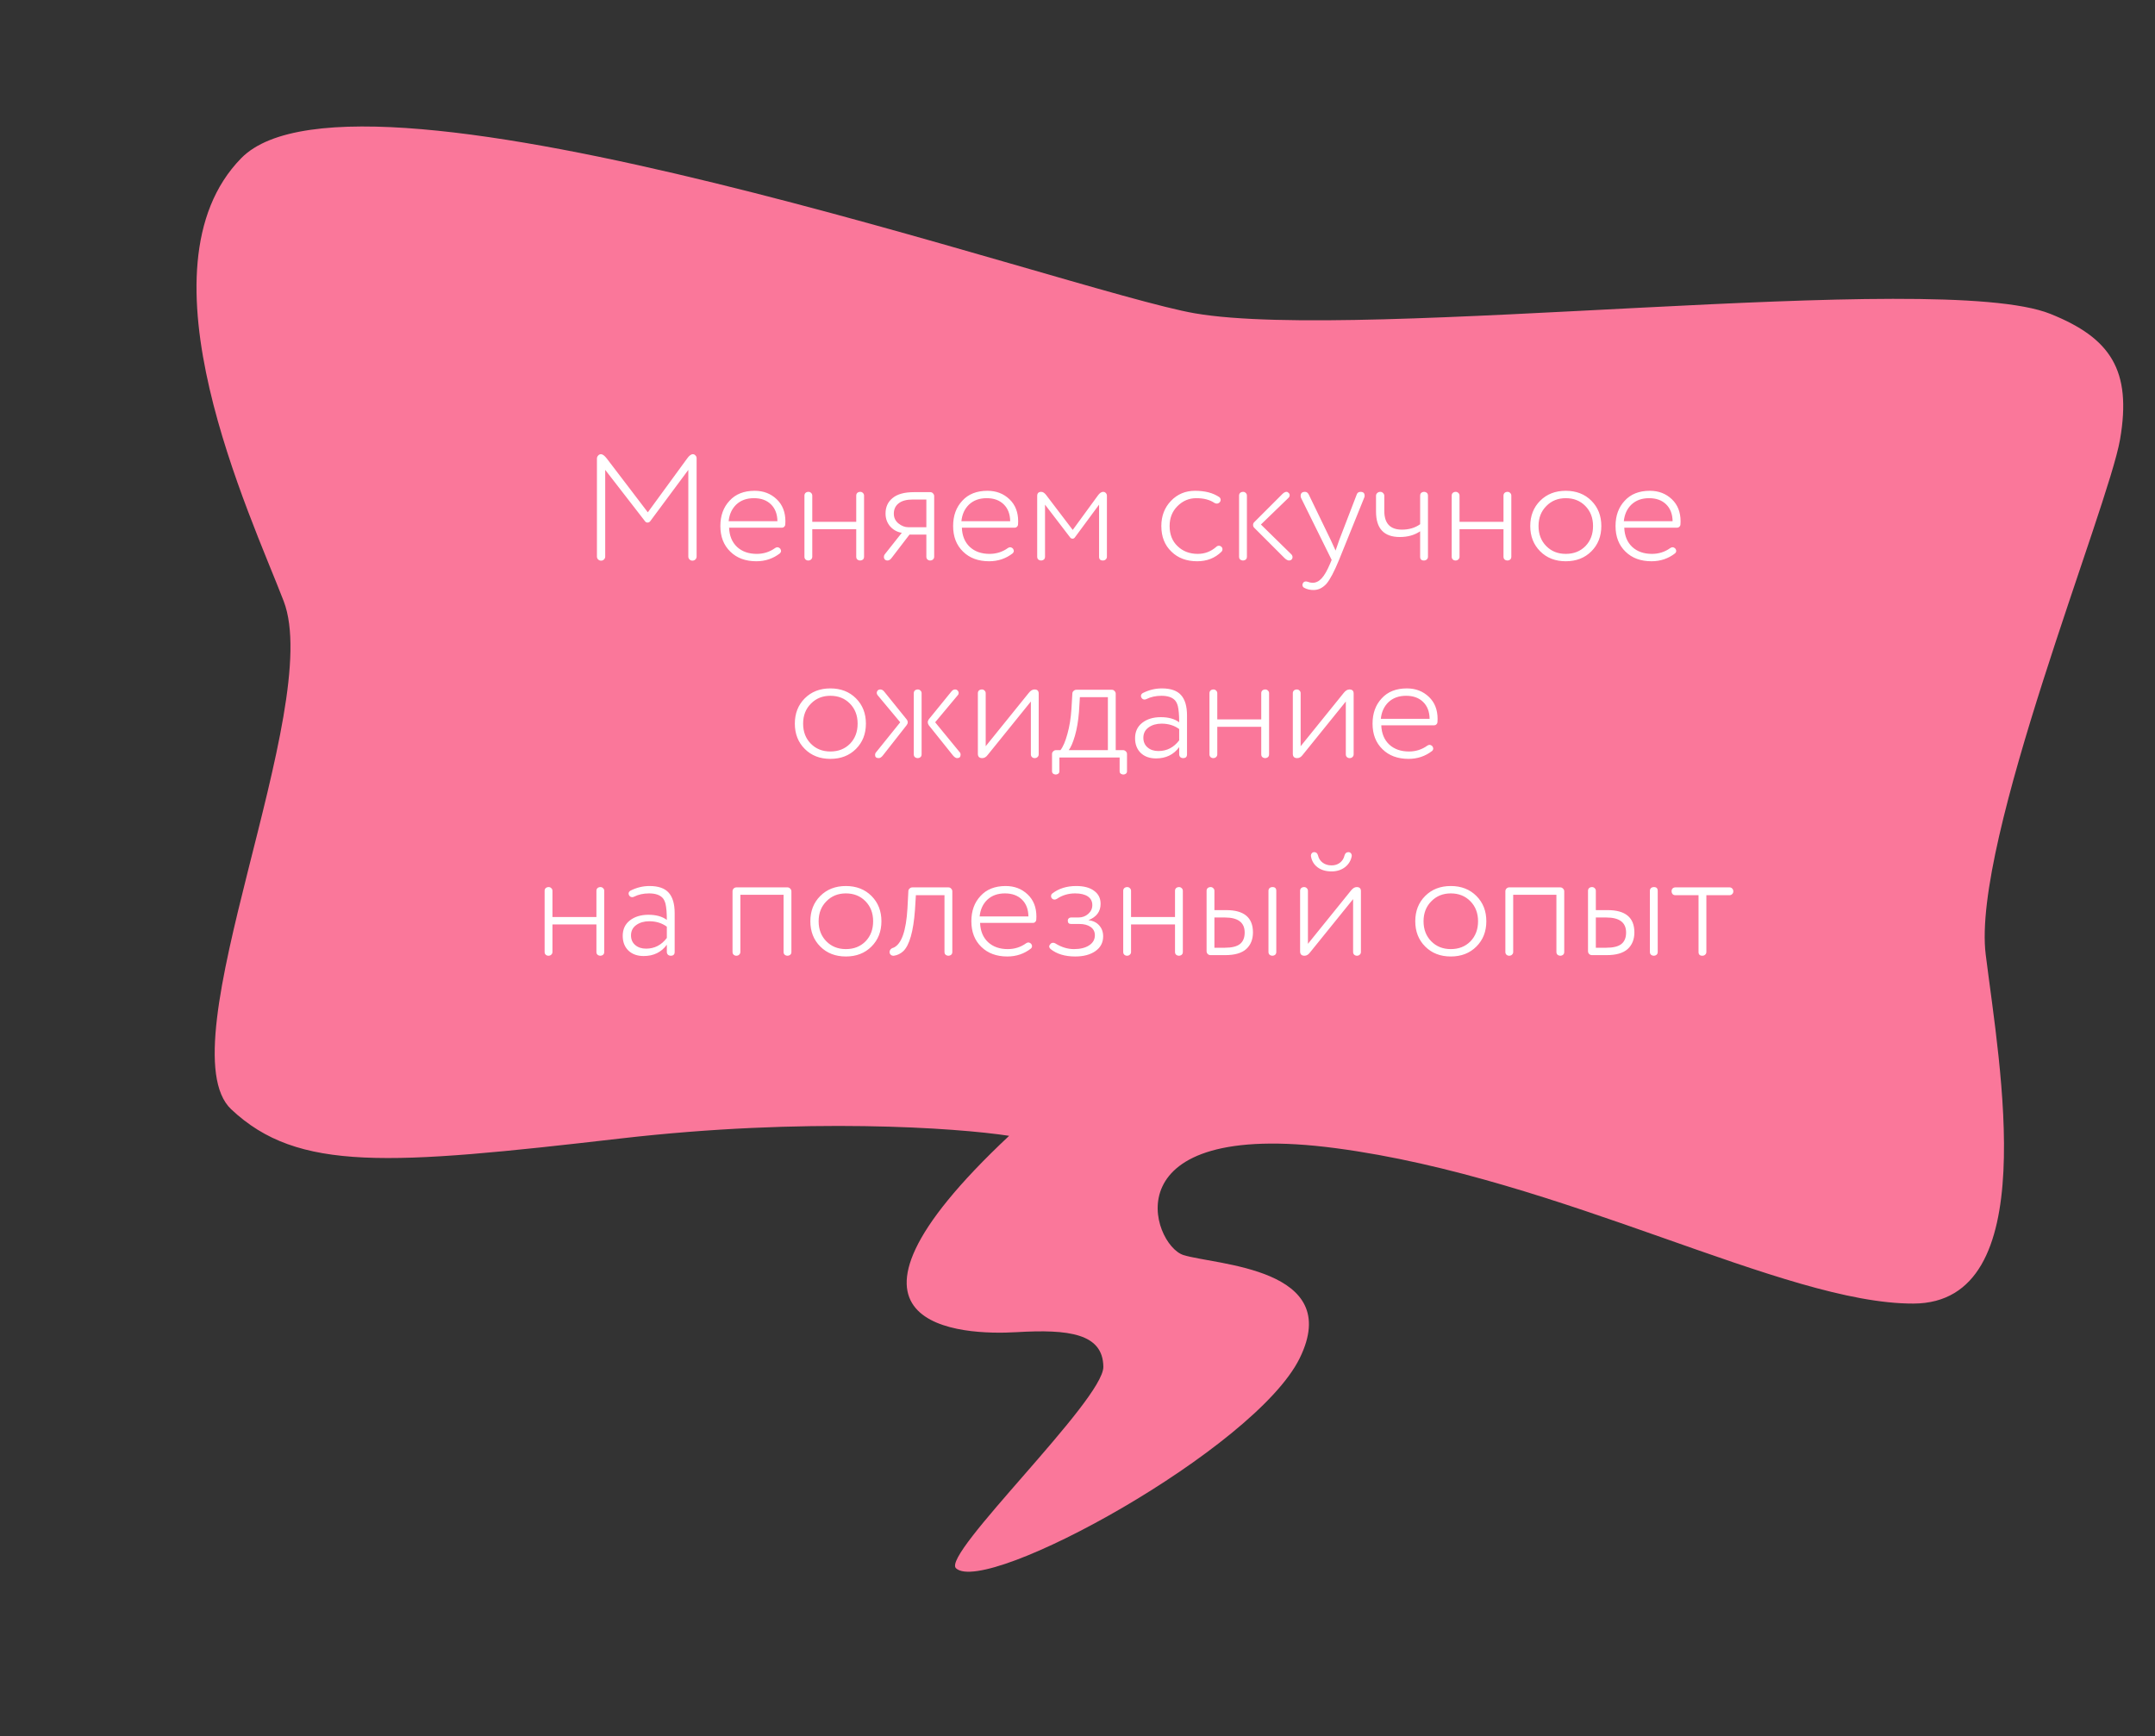 <?xml version="1.0" encoding="UTF-8"?> <svg xmlns="http://www.w3.org/2000/svg" width="458" height="369" viewBox="0 0 458 369" fill="none"><rect x="0" y="0" width="458" height="369" fill="#333333" stroke="none"/><path d="M131.869 241.972C171.218 237.431 203.332 239.701 214.471 241.404C170.481 282.689 204.91 283.794 216.024 283.136C227.138 282.477 234.419 283.409 234.494 290.493C234.568 297.577 200 330.382 203.18 333.317C209.602 339.244 266.757 307.939 276.22 288.675C285.683 269.411 258.275 268.872 251.523 266.746C244.771 264.619 235.504 237.632 283.904 244.034C332.304 250.436 379.151 277.142 406.667 277.057C434.182 276.971 425.013 226.858 422.022 202.879C419.032 178.9 448.053 108.038 450.578 93.366C453.104 78.694 448.564 71.839 435.754 66.707C411.843 57.127 289.765 72.758 253.943 66.592C227.427 62.028 75.994 8.321 51.253 33.633C28.318 57.1 53.275 109.467 60.289 127.759C68.998 150.473 34.941 222.396 49.139 235.768C63.339 249.141 82.684 247.649 131.869 241.972Z" fill="#FA779A"></path><path d="M137.105 110.808L128.625 99.864V118.296C128.625 118.531 128.539 118.733 128.369 118.904C128.198 119.075 127.995 119.16 127.761 119.16C127.505 119.16 127.291 119.075 127.121 118.904C126.95 118.733 126.865 118.531 126.865 118.296V97.464C126.865 97.229 126.95 97.016 127.121 96.824C127.291 96.632 127.494 96.536 127.729 96.536C128.07 96.536 128.475 96.835 128.945 97.432L137.681 108.888L146.001 97.496C146.449 96.856 146.865 96.536 147.249 96.536C147.462 96.536 147.643 96.621 147.793 96.792C147.963 96.941 148.049 97.144 148.049 97.4V118.296C148.049 118.531 147.963 118.733 147.793 118.904C147.622 119.075 147.409 119.16 147.153 119.16C146.918 119.16 146.715 119.075 146.545 118.904C146.374 118.733 146.289 118.531 146.289 118.296V99.864L138.193 110.776C138.043 110.968 137.851 111.064 137.617 111.064C137.403 111.064 137.233 110.979 137.105 110.808ZM154.858 110.776H165.226C165.204 109.261 164.746 108.067 163.85 107.192C162.954 106.317 161.748 105.88 160.234 105.88C158.698 105.88 157.45 106.328 156.49 107.224C155.551 108.12 155.007 109.304 154.858 110.776ZM166.922 110.808C166.922 111.171 166.911 111.405 166.89 111.512C166.89 111.661 166.815 111.811 166.666 111.96C166.538 112.088 166.388 112.152 166.218 112.152H154.954C155.018 113.88 155.583 115.245 156.65 116.248C157.716 117.229 159.114 117.72 160.842 117.72C162.292 117.72 163.594 117.304 164.746 116.472C164.916 116.365 165.066 116.312 165.194 116.312C165.428 116.312 165.642 116.419 165.834 116.632C165.94 116.803 165.994 116.952 165.994 117.08C165.994 117.272 165.919 117.443 165.77 117.592C164.319 118.723 162.644 119.288 160.746 119.288C158.442 119.288 156.596 118.605 155.21 117.24C153.802 115.875 153.098 114.061 153.098 111.8C153.098 109.603 153.748 107.811 155.05 106.424C156.33 105.016 158.111 104.312 160.394 104.312C162.25 104.312 163.807 104.909 165.066 106.104C166.303 107.277 166.922 108.845 166.922 110.808ZM183.638 105.336V118.328C183.638 118.669 183.499 118.904 183.222 119.032C182.944 119.16 182.667 119.16 182.39 119.032C182.112 118.904 181.974 118.669 181.974 118.328V112.472H172.63V118.328C172.63 118.563 172.544 118.755 172.374 118.904C172.224 119.053 172.022 119.128 171.766 119.128C171.552 119.128 171.36 119.053 171.19 118.904C171.04 118.755 170.966 118.563 170.966 118.328V105.336C170.966 105.101 171.04 104.909 171.19 104.76C171.36 104.611 171.574 104.536 171.83 104.536C172.043 104.536 172.224 104.611 172.374 104.76C172.544 104.909 172.63 105.101 172.63 105.336V110.904H181.974V105.336C181.974 105.101 182.048 104.909 182.198 104.76C182.368 104.611 182.582 104.536 182.838 104.536C183.051 104.536 183.232 104.611 183.382 104.76C183.552 104.909 183.638 105.101 183.638 105.336ZM188.012 117.848L191.66 113.24C190.7 113.091 189.879 112.643 189.196 111.896C188.535 111.128 188.204 110.211 188.204 109.144C188.204 107.757 188.706 106.659 189.708 105.848C190.711 105.016 192.226 104.6 194.252 104.6H197.708C197.943 104.6 198.135 104.685 198.284 104.856C198.455 105.027 198.54 105.219 198.54 105.432V118.328C198.54 118.563 198.455 118.755 198.284 118.904C198.135 119.053 197.932 119.128 197.676 119.128C197.463 119.128 197.271 119.053 197.1 118.904C196.951 118.755 196.876 118.563 196.876 118.328V113.624H193.292L189.516 118.552C189.239 118.936 188.94 119.128 188.62 119.128C188.386 119.128 188.194 119.053 188.044 118.904C187.916 118.755 187.852 118.584 187.852 118.392C187.852 118.179 187.906 117.997 188.012 117.848ZM193.068 112.056H196.876V106.168H193.964C192.642 106.168 191.639 106.445 190.956 107C190.295 107.533 189.964 108.259 189.964 109.176C189.964 110.029 190.295 110.723 190.956 111.256C191.618 111.789 192.322 112.056 193.068 112.056ZM204.327 110.776H214.695C214.673 109.261 214.215 108.067 213.319 107.192C212.423 106.317 211.217 105.88 209.703 105.88C208.167 105.88 206.919 106.328 205.959 107.224C205.02 108.12 204.476 109.304 204.327 110.776ZM216.391 110.808C216.391 111.171 216.38 111.405 216.359 111.512C216.359 111.661 216.284 111.811 216.135 111.96C216.007 112.088 215.857 112.152 215.687 112.152H204.423C204.487 113.88 205.052 115.245 206.119 116.248C207.185 117.229 208.583 117.72 210.311 117.72C211.761 117.72 213.063 117.304 214.215 116.472C214.385 116.365 214.535 116.312 214.663 116.312C214.897 116.312 215.111 116.419 215.303 116.632C215.409 116.803 215.463 116.952 215.463 117.08C215.463 117.272 215.388 117.443 215.239 117.592C213.788 118.723 212.113 119.288 210.215 119.288C207.911 119.288 206.065 118.605 204.679 117.24C203.271 115.875 202.567 114.061 202.567 111.8C202.567 109.603 203.217 107.811 204.519 106.424C205.799 105.016 207.58 104.312 209.863 104.312C211.719 104.312 213.276 104.909 214.535 106.104C215.772 107.277 216.391 108.845 216.391 110.808ZM227.442 114.232L222.098 107.256V118.328C222.098 118.669 221.96 118.904 221.682 119.032C221.405 119.16 221.128 119.16 220.85 119.032C220.573 118.904 220.434 118.669 220.434 118.328V105.4C220.434 104.824 220.722 104.536 221.298 104.536C221.661 104.536 222.024 104.781 222.386 105.272L227.986 112.632L233.362 105.272C233.725 104.781 234.088 104.536 234.45 104.536C234.685 104.536 234.877 104.621 235.026 104.792C235.176 104.941 235.25 105.133 235.25 105.368V118.328C235.25 118.563 235.165 118.755 234.994 118.904C234.845 119.053 234.642 119.128 234.386 119.128C233.853 119.128 233.586 118.861 233.586 118.328V107.256L228.434 114.232C228.306 114.403 228.146 114.488 227.954 114.488C227.741 114.488 227.57 114.403 227.442 114.232ZM258.081 106.872C257.099 106.211 255.819 105.88 254.241 105.88C252.705 105.88 251.371 106.445 250.241 107.576C249.131 108.685 248.577 110.093 248.577 111.8C248.577 113.592 249.142 115.021 250.273 116.088C251.403 117.176 252.833 117.72 254.561 117.72C256.033 117.72 257.334 117.229 258.465 116.248C258.635 116.077 258.827 115.992 259.041 115.992C259.254 115.992 259.435 116.067 259.585 116.216C259.734 116.344 259.809 116.515 259.809 116.728C259.809 116.941 259.734 117.123 259.585 117.272C258.219 118.616 256.502 119.288 254.433 119.288C252.171 119.288 250.347 118.605 248.961 117.24C247.531 115.875 246.817 114.061 246.817 111.8C246.817 109.667 247.499 107.885 248.865 106.456C250.23 105.027 251.937 104.312 253.985 104.312C256.097 104.312 257.814 104.76 259.137 105.656C259.329 105.805 259.425 106.008 259.425 106.264C259.425 106.435 259.361 106.595 259.233 106.744C259.041 106.936 258.827 107.032 258.593 107.032C258.422 107.032 258.251 106.979 258.081 106.872ZM273.005 118.616L266.541 112.152C266.391 112.003 266.317 111.811 266.317 111.576C266.317 111.341 266.391 111.149 266.541 111L272.525 105.016C272.845 104.696 273.143 104.536 273.421 104.536C273.591 104.536 273.741 104.611 273.869 104.76C274.018 104.888 274.093 105.048 274.093 105.24C274.093 105.453 274.007 105.645 273.837 105.816L267.981 111.48L274.381 117.752C274.594 117.944 274.701 118.168 274.701 118.424C274.701 118.616 274.626 118.787 274.477 118.936C274.349 119.064 274.178 119.128 273.965 119.128C273.687 119.128 273.367 118.957 273.005 118.616ZM265.005 105.336V118.328C265.005 118.669 264.866 118.904 264.589 119.032C264.311 119.16 264.034 119.16 263.757 119.032C263.479 118.904 263.341 118.669 263.341 118.328V105.336C263.341 105.101 263.415 104.909 263.565 104.76C263.735 104.611 263.949 104.536 264.205 104.536C264.418 104.536 264.599 104.611 264.749 104.76C264.919 104.909 265.005 105.101 265.005 105.336ZM278.153 105.112L282.825 114.776L283.849 117.016C283.87 116.931 284.137 116.163 284.649 114.712L288.329 105.144C288.457 104.739 288.734 104.536 289.161 104.536C289.737 104.536 290.025 104.813 290.025 105.368C290.025 105.517 289.993 105.656 289.929 105.784L284.585 119C283.561 121.496 282.665 123.192 281.897 124.088C281.086 124.963 280.18 125.4 279.177 125.4C278.43 125.4 277.78 125.251 277.225 124.952C276.948 124.824 276.809 124.611 276.809 124.312C276.809 124.205 276.841 124.088 276.905 123.96C277.033 123.704 277.257 123.576 277.577 123.576C277.62 123.576 277.726 123.597 277.897 123.64C278.281 123.789 278.633 123.864 278.953 123.864C279.678 123.864 280.329 123.544 280.905 122.904C281.481 122.285 282.078 121.24 282.697 119.768L283.017 119L276.521 105.848C276.457 105.699 276.425 105.549 276.425 105.4C276.425 104.824 276.734 104.536 277.353 104.536C277.694 104.536 277.961 104.728 278.153 105.112ZM301.821 111.416V105.336C301.821 104.995 301.959 104.76 302.237 104.632C302.514 104.504 302.791 104.504 303.069 104.632C303.346 104.76 303.485 104.995 303.485 105.336V118.328C303.485 118.563 303.399 118.755 303.229 118.904C303.079 119.053 302.877 119.128 302.621 119.128C302.087 119.128 301.821 118.861 301.821 118.328V112.92C300.626 113.731 299.186 114.136 297.501 114.136C294.13 114.136 292.445 112.333 292.445 108.728V105.368C292.445 105.133 292.53 104.941 292.701 104.792C292.871 104.621 293.095 104.536 293.373 104.536C293.586 104.536 293.778 104.621 293.949 104.792C294.119 104.963 294.205 105.155 294.205 105.368V108.6C294.205 111.245 295.453 112.568 297.949 112.568C299.463 112.568 300.754 112.184 301.821 111.416ZM321.2 105.336V118.328C321.2 118.669 321.061 118.904 320.784 119.032C320.507 119.16 320.229 119.16 319.952 119.032C319.675 118.904 319.536 118.669 319.536 118.328V112.472H310.192V118.328C310.192 118.563 310.107 118.755 309.936 118.904C309.787 119.053 309.584 119.128 309.328 119.128C309.115 119.128 308.923 119.053 308.752 118.904C308.603 118.755 308.528 118.563 308.528 118.328V105.336C308.528 105.101 308.603 104.909 308.752 104.76C308.923 104.611 309.136 104.536 309.392 104.536C309.605 104.536 309.787 104.611 309.936 104.76C310.107 104.909 310.192 105.101 310.192 105.336V110.904H319.536V105.336C319.536 105.101 319.611 104.909 319.76 104.76C319.931 104.611 320.144 104.536 320.4 104.536C320.613 104.536 320.795 104.611 320.944 104.76C321.115 104.909 321.2 105.101 321.2 105.336ZM332.775 119.288C330.556 119.288 328.743 118.584 327.335 117.176C325.927 115.768 325.223 113.976 325.223 111.8C325.223 109.624 325.927 107.832 327.335 106.424C328.743 105.016 330.556 104.312 332.775 104.312C334.993 104.312 336.807 105.016 338.215 106.424C339.623 107.832 340.327 109.624 340.327 111.8C340.327 113.976 339.623 115.768 338.215 117.176C336.807 118.584 334.993 119.288 332.775 119.288ZM328.647 107.544C327.537 108.653 326.983 110.072 326.983 111.8C326.983 113.528 327.527 114.947 328.615 116.056C329.703 117.165 331.089 117.72 332.775 117.72C334.481 117.72 335.879 117.165 336.967 116.056C338.033 114.947 338.567 113.528 338.567 111.8C338.567 110.072 338.023 108.653 336.935 107.544C335.847 106.435 334.46 105.88 332.775 105.88C331.111 105.88 329.735 106.435 328.647 107.544ZM345.108 110.776H355.476C355.454 109.261 354.996 108.067 354.1 107.192C353.204 106.317 351.998 105.88 350.484 105.88C348.948 105.88 347.7 106.328 346.74 107.224C345.801 108.12 345.257 109.304 345.108 110.776ZM357.172 110.808C357.172 111.171 357.161 111.405 357.14 111.512C357.14 111.661 357.065 111.811 356.916 111.96C356.788 112.088 356.638 112.152 356.468 112.152H345.204C345.268 113.88 345.833 115.245 346.9 116.248C347.966 117.229 349.364 117.72 351.092 117.72C352.542 117.72 353.844 117.304 354.996 116.472C355.166 116.365 355.316 116.312 355.444 116.312C355.678 116.312 355.892 116.419 356.084 116.632C356.19 116.803 356.244 116.952 356.244 117.08C356.244 117.272 356.169 117.443 356.02 117.592C354.569 118.723 352.894 119.288 350.996 119.288C348.692 119.288 346.846 118.605 345.46 117.24C344.052 115.875 343.348 114.061 343.348 111.8C343.348 109.603 343.998 107.811 345.3 106.424C346.58 105.016 348.361 104.312 350.644 104.312C352.5 104.312 354.057 104.909 355.316 106.104C356.553 107.277 357.172 108.845 357.172 110.808ZM176.478 161.288C174.259 161.288 172.446 160.584 171.038 159.176C169.63 157.768 168.926 155.976 168.926 153.8C168.926 151.624 169.63 149.832 171.038 148.424C172.446 147.016 174.259 146.312 176.478 146.312C178.697 146.312 180.51 147.016 181.918 148.424C183.326 149.832 184.03 151.624 184.03 153.8C184.03 155.976 183.326 157.768 181.918 159.176C180.51 160.584 178.697 161.288 176.478 161.288ZM172.35 149.544C171.241 150.653 170.686 152.072 170.686 153.8C170.686 155.528 171.23 156.947 172.318 158.056C173.406 159.165 174.793 159.72 176.478 159.72C178.185 159.72 179.582 159.165 180.67 158.056C181.737 156.947 182.27 155.528 182.27 153.8C182.27 152.072 181.726 150.653 180.638 149.544C179.55 148.435 178.163 147.88 176.478 147.88C174.814 147.88 173.438 148.435 172.35 149.544ZM192.668 154.152L187.644 160.552C187.345 160.936 187.047 161.128 186.748 161.128C186.236 161.128 185.98 160.904 185.98 160.456C185.98 160.221 186.044 160.04 186.172 159.912L191.324 153.512L186.492 147.72C186.385 147.549 186.332 147.4 186.332 147.272C186.332 147.08 186.396 146.909 186.524 146.76C186.673 146.611 186.865 146.536 187.1 146.536C187.42 146.536 187.708 146.707 187.964 147.048L192.668 152.872C193.009 153.299 193.009 153.725 192.668 154.152ZM202.524 160.552L197.404 154.152C197.255 153.939 197.18 153.725 197.18 153.512C197.18 153.299 197.255 153.085 197.404 152.872L202.14 147.048C202.396 146.707 202.673 146.536 202.972 146.536C203.207 146.536 203.388 146.611 203.516 146.76C203.665 146.909 203.74 147.08 203.74 147.272C203.74 147.464 203.697 147.603 203.612 147.688L198.748 153.512L203.996 159.912C204.103 160.019 204.156 160.179 204.156 160.392C204.156 160.883 203.911 161.128 203.42 161.128C203.143 161.128 202.844 160.936 202.524 160.552ZM195.868 147.336V160.328C195.868 160.669 195.729 160.904 195.452 161.032C195.175 161.16 194.897 161.16 194.62 161.032C194.343 160.904 194.204 160.669 194.204 160.328V147.336C194.204 147.101 194.279 146.909 194.428 146.76C194.599 146.611 194.812 146.536 195.068 146.536C195.281 146.536 195.463 146.611 195.612 146.76C195.783 146.909 195.868 147.101 195.868 147.336ZM220.753 147.4V160.328C220.753 160.563 220.668 160.755 220.497 160.904C220.348 161.053 220.145 161.128 219.889 161.128C219.676 161.128 219.484 161.053 219.313 160.904C219.164 160.755 219.089 160.563 219.089 160.328V149.096L209.937 160.424C209.596 160.893 209.201 161.128 208.753 161.128C208.134 161.128 207.825 160.819 207.825 160.2V147.336C207.825 147.101 207.9 146.909 208.049 146.76C208.22 146.611 208.433 146.536 208.689 146.536C208.902 146.536 209.084 146.611 209.233 146.76C209.404 146.909 209.489 147.101 209.489 147.336V158.6L218.641 147.272C219.025 146.781 219.43 146.536 219.857 146.536C220.454 146.536 220.753 146.824 220.753 147.4ZM237.954 161H225.154V163.912C225.154 164.211 225.026 164.413 224.77 164.52C224.514 164.648 224.247 164.648 223.97 164.52C223.714 164.413 223.586 164.211 223.586 163.912V160.264C223.586 160.029 223.671 159.837 223.842 159.688C224.012 159.517 224.204 159.432 224.418 159.432H225.378C225.932 158.728 226.423 157.587 226.85 156.008C227.298 154.429 227.586 152.648 227.714 150.664L227.906 147.432C227.906 147.197 227.991 147.005 228.162 146.856C228.332 146.685 228.535 146.6 228.77 146.6H236.29C236.524 146.6 236.716 146.685 236.866 146.856C237.036 147.027 237.122 147.219 237.122 147.432V159.432H238.69C238.903 159.432 239.095 159.517 239.266 159.688C239.436 159.837 239.522 160.029 239.522 160.264V163.912C239.522 164.211 239.394 164.413 239.138 164.52C238.882 164.648 238.615 164.648 238.338 164.52C238.082 164.413 237.954 164.211 237.954 163.912V161ZM227.138 159.432H235.458V148.168H229.506L229.314 151.304C229.164 153.224 228.876 154.92 228.45 156.392C228.023 157.843 227.586 158.856 227.138 159.432ZM241.236 156.904C241.236 155.517 241.737 154.429 242.74 153.64C243.764 152.829 245.087 152.424 246.708 152.424C248.329 152.424 249.631 152.787 250.612 153.512C250.612 152.019 250.516 150.867 250.324 150.056C250.175 149.523 249.972 149.117 249.716 148.84C249.119 148.2 248.159 147.88 246.836 147.88C245.641 147.88 244.575 148.115 243.636 148.584C243.508 148.648 243.38 148.68 243.252 148.68C242.953 148.68 242.729 148.541 242.58 148.264C242.516 148.136 242.484 148.019 242.484 147.912C242.484 147.677 242.612 147.475 242.868 147.304C244.169 146.643 245.524 146.312 246.932 146.312C248.809 146.312 250.164 146.781 250.996 147.72C251.849 148.659 252.276 150.109 252.276 152.072V160.328C252.276 160.861 251.999 161.128 251.444 161.128C251.209 161.128 251.007 161.053 250.836 160.904C250.687 160.733 250.612 160.541 250.612 160.328V158.792C249.439 160.392 247.796 161.192 245.684 161.192C244.34 161.192 243.263 160.808 242.452 160.04C241.641 159.251 241.236 158.205 241.236 156.904ZM250.612 157.352V154.952C249.567 154.184 248.319 153.8 246.868 153.8C245.78 153.8 244.863 154.067 244.116 154.6C243.369 155.133 242.996 155.869 242.996 156.808C242.996 157.661 243.295 158.344 243.892 158.856C244.489 159.368 245.257 159.624 246.196 159.624C247.988 159.624 249.46 158.867 250.612 157.352ZM269.716 147.336V160.328C269.716 160.669 269.577 160.904 269.3 161.032C269.022 161.16 268.745 161.16 268.468 161.032C268.19 160.904 268.052 160.669 268.052 160.328V154.472H258.708V160.328C258.708 160.563 258.622 160.755 258.452 160.904C258.302 161.053 258.1 161.128 257.844 161.128C257.63 161.128 257.438 161.053 257.268 160.904C257.118 160.755 257.044 160.563 257.044 160.328V147.336C257.044 147.101 257.118 146.909 257.268 146.76C257.438 146.611 257.652 146.536 257.908 146.536C258.121 146.536 258.302 146.611 258.452 146.76C258.622 146.909 258.708 147.101 258.708 147.336V152.904H268.052V147.336C268.052 147.101 268.126 146.909 268.276 146.76C268.446 146.611 268.66 146.536 268.916 146.536C269.129 146.536 269.31 146.611 269.46 146.76C269.63 146.909 269.716 147.101 269.716 147.336ZM287.69 147.4V160.328C287.69 160.563 287.605 160.755 287.434 160.904C287.285 161.053 287.082 161.128 286.826 161.128C286.613 161.128 286.421 161.053 286.25 160.904C286.101 160.755 286.026 160.563 286.026 160.328V149.096L276.874 160.424C276.533 160.893 276.138 161.128 275.69 161.128C275.072 161.128 274.762 160.819 274.762 160.2V147.336C274.762 147.101 274.837 146.909 274.986 146.76C275.157 146.611 275.37 146.536 275.626 146.536C275.84 146.536 276.021 146.611 276.17 146.76C276.341 146.909 276.426 147.101 276.426 147.336V158.6L285.578 147.272C285.962 146.781 286.368 146.536 286.794 146.536C287.392 146.536 287.69 146.824 287.69 147.4ZM293.467 152.776H303.835C303.814 151.261 303.355 150.067 302.459 149.192C301.563 148.317 300.358 147.88 298.843 147.88C297.307 147.88 296.059 148.328 295.099 149.224C294.16 150.12 293.616 151.304 293.467 152.776ZM305.531 152.808C305.531 153.171 305.52 153.405 305.499 153.512C305.499 153.661 305.424 153.811 305.275 153.96C305.147 154.088 304.998 154.152 304.827 154.152H293.563C293.627 155.88 294.192 157.245 295.259 158.248C296.326 159.229 297.723 159.72 299.451 159.72C300.902 159.72 302.203 159.304 303.355 158.472C303.526 158.365 303.675 158.312 303.803 158.312C304.038 158.312 304.251 158.419 304.443 158.632C304.55 158.803 304.603 158.952 304.603 159.08C304.603 159.272 304.528 159.443 304.379 159.592C302.928 160.723 301.254 161.288 299.355 161.288C297.051 161.288 295.206 160.605 293.819 159.24C292.411 157.875 291.707 156.061 291.707 153.8C291.707 151.603 292.358 149.811 293.659 148.424C294.939 147.016 296.72 146.312 299.003 146.312C300.859 146.312 302.416 146.909 303.675 148.104C304.912 149.277 305.531 150.845 305.531 152.808ZM128.419 189.336V202.328C128.419 202.669 128.28 202.904 128.003 203.032C127.725 203.16 127.448 203.16 127.171 203.032C126.893 202.904 126.755 202.669 126.755 202.328V196.472H117.411V202.328C117.411 202.563 117.325 202.755 117.155 202.904C117.005 203.053 116.803 203.128 116.547 203.128C116.333 203.128 116.141 203.053 115.971 202.904C115.821 202.755 115.747 202.563 115.747 202.328V189.336C115.747 189.101 115.821 188.909 115.971 188.76C116.141 188.611 116.355 188.536 116.611 188.536C116.824 188.536 117.005 188.611 117.155 188.76C117.325 188.909 117.411 189.101 117.411 189.336V194.904H126.755V189.336C126.755 189.101 126.829 188.909 126.979 188.76C127.149 188.611 127.363 188.536 127.619 188.536C127.832 188.536 128.013 188.611 128.163 188.76C128.333 188.909 128.419 189.101 128.419 189.336ZM132.346 198.904C132.346 197.517 132.847 196.429 133.85 195.64C134.874 194.829 136.196 194.424 137.818 194.424C139.439 194.424 140.74 194.787 141.722 195.512C141.722 194.019 141.626 192.867 141.434 192.056C141.284 191.523 141.082 191.117 140.826 190.84C140.228 190.2 139.268 189.88 137.946 189.88C136.751 189.88 135.684 190.115 134.746 190.584C134.618 190.648 134.49 190.68 134.362 190.68C134.063 190.68 133.839 190.541 133.69 190.264C133.626 190.136 133.594 190.019 133.594 189.912C133.594 189.677 133.722 189.475 133.978 189.304C135.279 188.643 136.634 188.312 138.042 188.312C139.919 188.312 141.274 188.781 142.106 189.72C142.959 190.659 143.386 192.109 143.386 194.072V202.328C143.386 202.861 143.108 203.128 142.554 203.128C142.319 203.128 142.116 203.053 141.946 202.904C141.796 202.733 141.722 202.541 141.722 202.328V200.792C140.548 202.392 138.906 203.192 136.794 203.192C135.45 203.192 134.372 202.808 133.562 202.04C132.751 201.251 132.346 200.205 132.346 198.904ZM141.722 199.352V196.952C140.676 196.184 139.428 195.8 137.978 195.8C136.89 195.8 135.972 196.067 135.226 196.6C134.479 197.133 134.106 197.869 134.106 198.808C134.106 199.661 134.404 200.344 135.002 200.856C135.599 201.368 136.367 201.624 137.306 201.624C139.098 201.624 140.57 200.867 141.722 199.352ZM168.196 189.432V202.328C168.196 202.669 168.058 202.904 167.78 203.032C167.503 203.16 167.226 203.16 166.948 203.032C166.671 202.904 166.532 202.669 166.532 202.328V190.168H157.348V202.328C157.348 202.563 157.263 202.755 157.092 202.904C156.943 203.053 156.74 203.128 156.484 203.128C156.271 203.128 156.079 203.053 155.908 202.904C155.759 202.755 155.684 202.563 155.684 202.328V189.432C155.684 189.219 155.759 189.027 155.908 188.856C156.079 188.685 156.282 188.6 156.516 188.6H167.364C167.578 188.6 167.77 188.685 167.94 188.856C168.111 189.027 168.196 189.219 168.196 189.432ZM179.775 203.288C177.556 203.288 175.743 202.584 174.335 201.176C172.927 199.768 172.223 197.976 172.223 195.8C172.223 193.624 172.927 191.832 174.335 190.424C175.743 189.016 177.556 188.312 179.775 188.312C181.993 188.312 183.807 189.016 185.215 190.424C186.623 191.832 187.327 193.624 187.327 195.8C187.327 197.976 186.623 199.768 185.215 201.176C183.807 202.584 181.993 203.288 179.775 203.288ZM175.647 191.544C174.537 192.653 173.983 194.072 173.983 195.8C173.983 197.528 174.527 198.947 175.615 200.056C176.703 201.165 178.089 201.72 179.775 201.72C181.481 201.72 182.879 201.165 183.967 200.056C185.033 198.947 185.567 197.528 185.567 195.8C185.567 194.072 185.023 192.653 183.935 191.544C182.847 190.435 181.46 189.88 179.775 189.88C178.111 189.88 176.735 190.435 175.647 191.544ZM202.395 189.432V202.328C202.395 202.669 202.256 202.904 201.979 203.032C201.701 203.16 201.424 203.16 201.147 203.032C200.869 202.904 200.731 202.669 200.731 202.328V190.264H194.651L194.459 193.4C194.117 197.987 193.285 200.909 191.963 202.168C191.387 202.701 190.725 203.021 189.979 203.128H189.851C189.573 203.128 189.349 203.011 189.179 202.776C189.029 202.52 189.019 202.253 189.147 201.976C189.275 201.699 189.541 201.507 189.947 201.4C191.611 200.611 192.581 197.837 192.859 193.08L193.051 189.432C193.051 189.197 193.136 189.005 193.307 188.856C193.477 188.685 193.68 188.6 193.915 188.6H201.563C201.797 188.6 201.989 188.685 202.139 188.856C202.309 189.027 202.395 189.219 202.395 189.432ZM208.202 194.776H218.57C218.548 193.261 218.09 192.067 217.194 191.192C216.298 190.317 215.092 189.88 213.578 189.88C212.042 189.88 210.794 190.328 209.834 191.224C208.895 192.12 208.351 193.304 208.202 194.776ZM220.266 194.808C220.266 195.171 220.255 195.405 220.234 195.512C220.234 195.661 220.159 195.811 220.01 195.96C219.882 196.088 219.732 196.152 219.562 196.152H208.298C208.362 197.88 208.927 199.245 209.994 200.248C211.06 201.229 212.458 201.72 214.186 201.72C215.636 201.72 216.938 201.304 218.09 200.472C218.26 200.365 218.41 200.312 218.538 200.312C218.772 200.312 218.986 200.419 219.178 200.632C219.284 200.803 219.338 200.952 219.338 201.08C219.338 201.272 219.263 201.443 219.114 201.592C217.663 202.723 215.988 203.288 214.09 203.288C211.786 203.288 209.94 202.605 208.554 201.24C207.146 199.875 206.442 198.061 206.442 195.8C206.442 193.603 207.092 191.811 208.394 190.424C209.674 189.016 211.455 188.312 213.738 188.312C215.594 188.312 217.151 188.909 218.41 190.104C219.647 191.277 220.266 192.845 220.266 194.808ZM228.725 188.312C230.368 188.312 231.637 188.653 232.533 189.336C233.451 189.997 233.909 190.915 233.909 192.088C233.909 193.731 233.045 194.893 231.317 195.576C232.299 195.683 233.067 196.056 233.621 196.696C234.176 197.315 234.453 198.083 234.453 199C234.453 200.323 233.909 201.368 232.821 202.136C231.733 202.904 230.293 203.288 228.501 203.288C226.325 203.288 224.576 202.755 223.253 201.688C222.912 201.347 222.901 201.005 223.221 200.664C223.371 200.472 223.573 200.376 223.829 200.376C223.979 200.376 224.128 200.419 224.277 200.504C225.579 201.315 226.901 201.72 228.245 201.72C229.589 201.72 230.667 201.453 231.477 200.92C232.288 200.387 232.693 199.672 232.693 198.776C232.693 198.029 232.395 197.443 231.797 197.016C231.2 196.589 230.389 196.376 229.365 196.376H227.605C227.157 196.376 226.933 196.131 226.933 195.64C226.933 195.469 226.997 195.32 227.125 195.192C227.253 195.064 227.413 195 227.605 195H229.205C230.016 195 230.709 194.744 231.285 194.232C231.861 193.72 232.149 193.101 232.149 192.376C232.149 191.565 231.829 190.947 231.189 190.52C230.549 190.093 229.653 189.88 228.501 189.88C227.051 189.88 225.76 190.264 224.629 191.032C224.459 191.139 224.288 191.192 224.117 191.192C223.861 191.192 223.659 191.085 223.509 190.872C223.424 190.787 223.381 190.659 223.381 190.488C223.381 190.211 223.477 190.008 223.669 189.88C225.035 188.835 226.72 188.312 228.725 188.312ZM251.388 189.336V202.328C251.388 202.669 251.249 202.904 250.972 203.032C250.694 203.16 250.417 203.16 250.14 203.032C249.862 202.904 249.724 202.669 249.724 202.328V196.472H240.38V202.328C240.38 202.563 240.294 202.755 240.124 202.904C239.974 203.053 239.772 203.128 239.516 203.128C239.302 203.128 239.11 203.053 238.94 202.904C238.79 202.755 238.716 202.563 238.716 202.328V189.336C238.716 189.101 238.79 188.909 238.94 188.76C239.11 188.611 239.324 188.536 239.58 188.536C239.793 188.536 239.974 188.611 240.124 188.76C240.294 188.909 240.38 189.101 240.38 189.336V194.904H249.724V189.336C249.724 189.101 249.798 188.909 249.948 188.76C250.118 188.611 250.332 188.536 250.588 188.536C250.801 188.536 250.982 188.611 251.132 188.76C251.302 188.909 251.388 189.101 251.388 189.336ZM258.098 189.336V193.432H260.594C264.392 193.432 266.29 195.011 266.29 198.168C266.29 199.661 265.81 200.845 264.85 201.72C263.89 202.573 262.408 203 260.402 203H257.266C257.032 203 256.829 202.915 256.658 202.744C256.509 202.573 256.434 202.381 256.434 202.168V189.336C256.434 189.101 256.509 188.909 256.658 188.76C256.829 188.611 257.042 188.536 257.298 188.536C257.512 188.536 257.693 188.611 257.842 188.76C258.013 188.909 258.098 189.101 258.098 189.336ZM258.098 195V201.432H260.274C261.789 201.432 262.877 201.165 263.538 200.632C264.2 200.099 264.53 199.288 264.53 198.2C264.53 196.067 263.122 195 260.306 195H258.098ZM271.25 189.336V202.328C271.25 202.669 271.112 202.904 270.834 203.032C270.557 203.16 270.28 203.16 270.002 203.032C269.725 202.904 269.586 202.669 269.586 202.328V189.336C269.586 189.101 269.661 188.909 269.81 188.76C269.981 188.611 270.194 188.536 270.45 188.536C270.984 188.536 271.25 188.803 271.25 189.336ZM289.237 189.4V202.328C289.237 202.563 289.152 202.755 288.981 202.904C288.832 203.053 288.629 203.128 288.373 203.128C288.16 203.128 287.968 203.053 287.797 202.904C287.648 202.755 287.573 202.563 287.573 202.328V191.096L278.421 202.424C278.08 202.893 277.685 203.128 277.237 203.128C276.619 203.128 276.309 202.819 276.309 202.2V189.336C276.309 189.101 276.384 188.909 276.533 188.76C276.704 188.611 276.917 188.536 277.173 188.536C277.387 188.536 277.568 188.611 277.717 188.76C277.888 188.909 277.973 189.101 277.973 189.336V200.6L287.125 189.272C287.509 188.781 287.915 188.536 288.341 188.536C288.939 188.536 289.237 188.824 289.237 189.4ZM287.285 181.816V181.944C287.115 182.904 286.635 183.693 285.845 184.312C285.056 184.909 284.107 185.208 282.997 185.208C281.781 185.208 280.779 184.909 279.989 184.312C279.221 183.715 278.763 182.925 278.613 181.944V181.816C278.613 181.624 278.677 181.464 278.805 181.336C278.933 181.187 279.104 181.112 279.317 181.112C279.723 181.112 279.989 181.347 280.117 181.816C280.267 182.456 280.597 182.968 281.109 183.352C281.621 183.736 282.251 183.928 282.997 183.928C283.701 183.928 284.299 183.736 284.789 183.352C285.28 182.968 285.6 182.456 285.749 181.816C285.877 181.347 286.155 181.112 286.581 181.112C286.795 181.112 286.965 181.187 287.093 181.336C287.221 181.464 287.285 181.624 287.285 181.816ZM308.337 203.288C306.119 203.288 304.305 202.584 302.897 201.176C301.489 199.768 300.785 197.976 300.785 195.8C300.785 193.624 301.489 191.832 302.897 190.424C304.305 189.016 306.119 188.312 308.337 188.312C310.556 188.312 312.369 189.016 313.777 190.424C315.185 191.832 315.889 193.624 315.889 195.8C315.889 197.976 315.185 199.768 313.777 201.176C312.369 202.584 310.556 203.288 308.337 203.288ZM304.209 191.544C303.1 192.653 302.545 194.072 302.545 195.8C302.545 197.528 303.089 198.947 304.177 200.056C305.265 201.165 306.652 201.72 308.337 201.72C310.044 201.72 311.441 201.165 312.529 200.056C313.596 198.947 314.129 197.528 314.129 195.8C314.129 194.072 313.585 192.653 312.497 191.544C311.409 190.435 310.023 189.88 308.337 189.88C306.673 189.88 305.297 190.435 304.209 191.544ZM332.446 189.432V202.328C332.446 202.669 332.308 202.904 332.03 203.032C331.753 203.16 331.476 203.16 331.198 203.032C330.921 202.904 330.782 202.669 330.782 202.328V190.168H321.598V202.328C321.598 202.563 321.513 202.755 321.342 202.904C321.193 203.053 320.99 203.128 320.734 203.128C320.521 203.128 320.329 203.053 320.158 202.904C320.009 202.755 319.934 202.563 319.934 202.328V189.432C319.934 189.219 320.009 189.027 320.158 188.856C320.329 188.685 320.532 188.6 320.766 188.6H331.614C331.828 188.6 332.02 188.685 332.19 188.856C332.361 189.027 332.446 189.219 332.446 189.432ZM339.161 189.336V193.432H341.657C345.454 193.432 347.353 195.011 347.353 198.168C347.353 199.661 346.873 200.845 345.913 201.72C344.953 202.573 343.47 203 341.465 203H338.329C338.094 203 337.891 202.915 337.721 202.744C337.571 202.573 337.497 202.381 337.497 202.168V189.336C337.497 189.101 337.571 188.909 337.721 188.76C337.891 188.611 338.105 188.536 338.361 188.536C338.574 188.536 338.755 188.611 338.905 188.76C339.075 188.909 339.161 189.101 339.161 189.336ZM339.161 195V201.432H341.337C342.851 201.432 343.939 201.165 344.601 200.632C345.262 200.099 345.593 199.288 345.593 198.2C345.593 196.067 344.185 195 341.369 195H339.161ZM352.313 189.336V202.328C352.313 202.669 352.174 202.904 351.897 203.032C351.619 203.16 351.342 203.16 351.065 203.032C350.787 202.904 350.649 202.669 350.649 202.328V189.336C350.649 189.101 350.723 188.909 350.873 188.76C351.043 188.611 351.257 188.536 351.513 188.536C352.046 188.536 352.313 188.803 352.313 189.336ZM362.652 190.264V202.328C362.652 202.563 362.566 202.755 362.396 202.904C362.246 203.053 362.044 203.128 361.788 203.128C361.254 203.128 360.988 202.861 360.988 202.328V190.264H356.06C355.825 190.264 355.633 190.189 355.484 190.04C355.334 189.869 355.26 189.656 355.26 189.4C355.26 189.165 355.334 188.973 355.484 188.824C355.654 188.675 355.846 188.6 356.06 188.6H367.58C367.814 188.6 368.006 188.685 368.156 188.856C368.305 189.005 368.38 189.208 368.38 189.464C368.38 189.699 368.294 189.891 368.124 190.04C367.974 190.189 367.793 190.264 367.58 190.264H362.652Z" fill="white"></path></svg> 